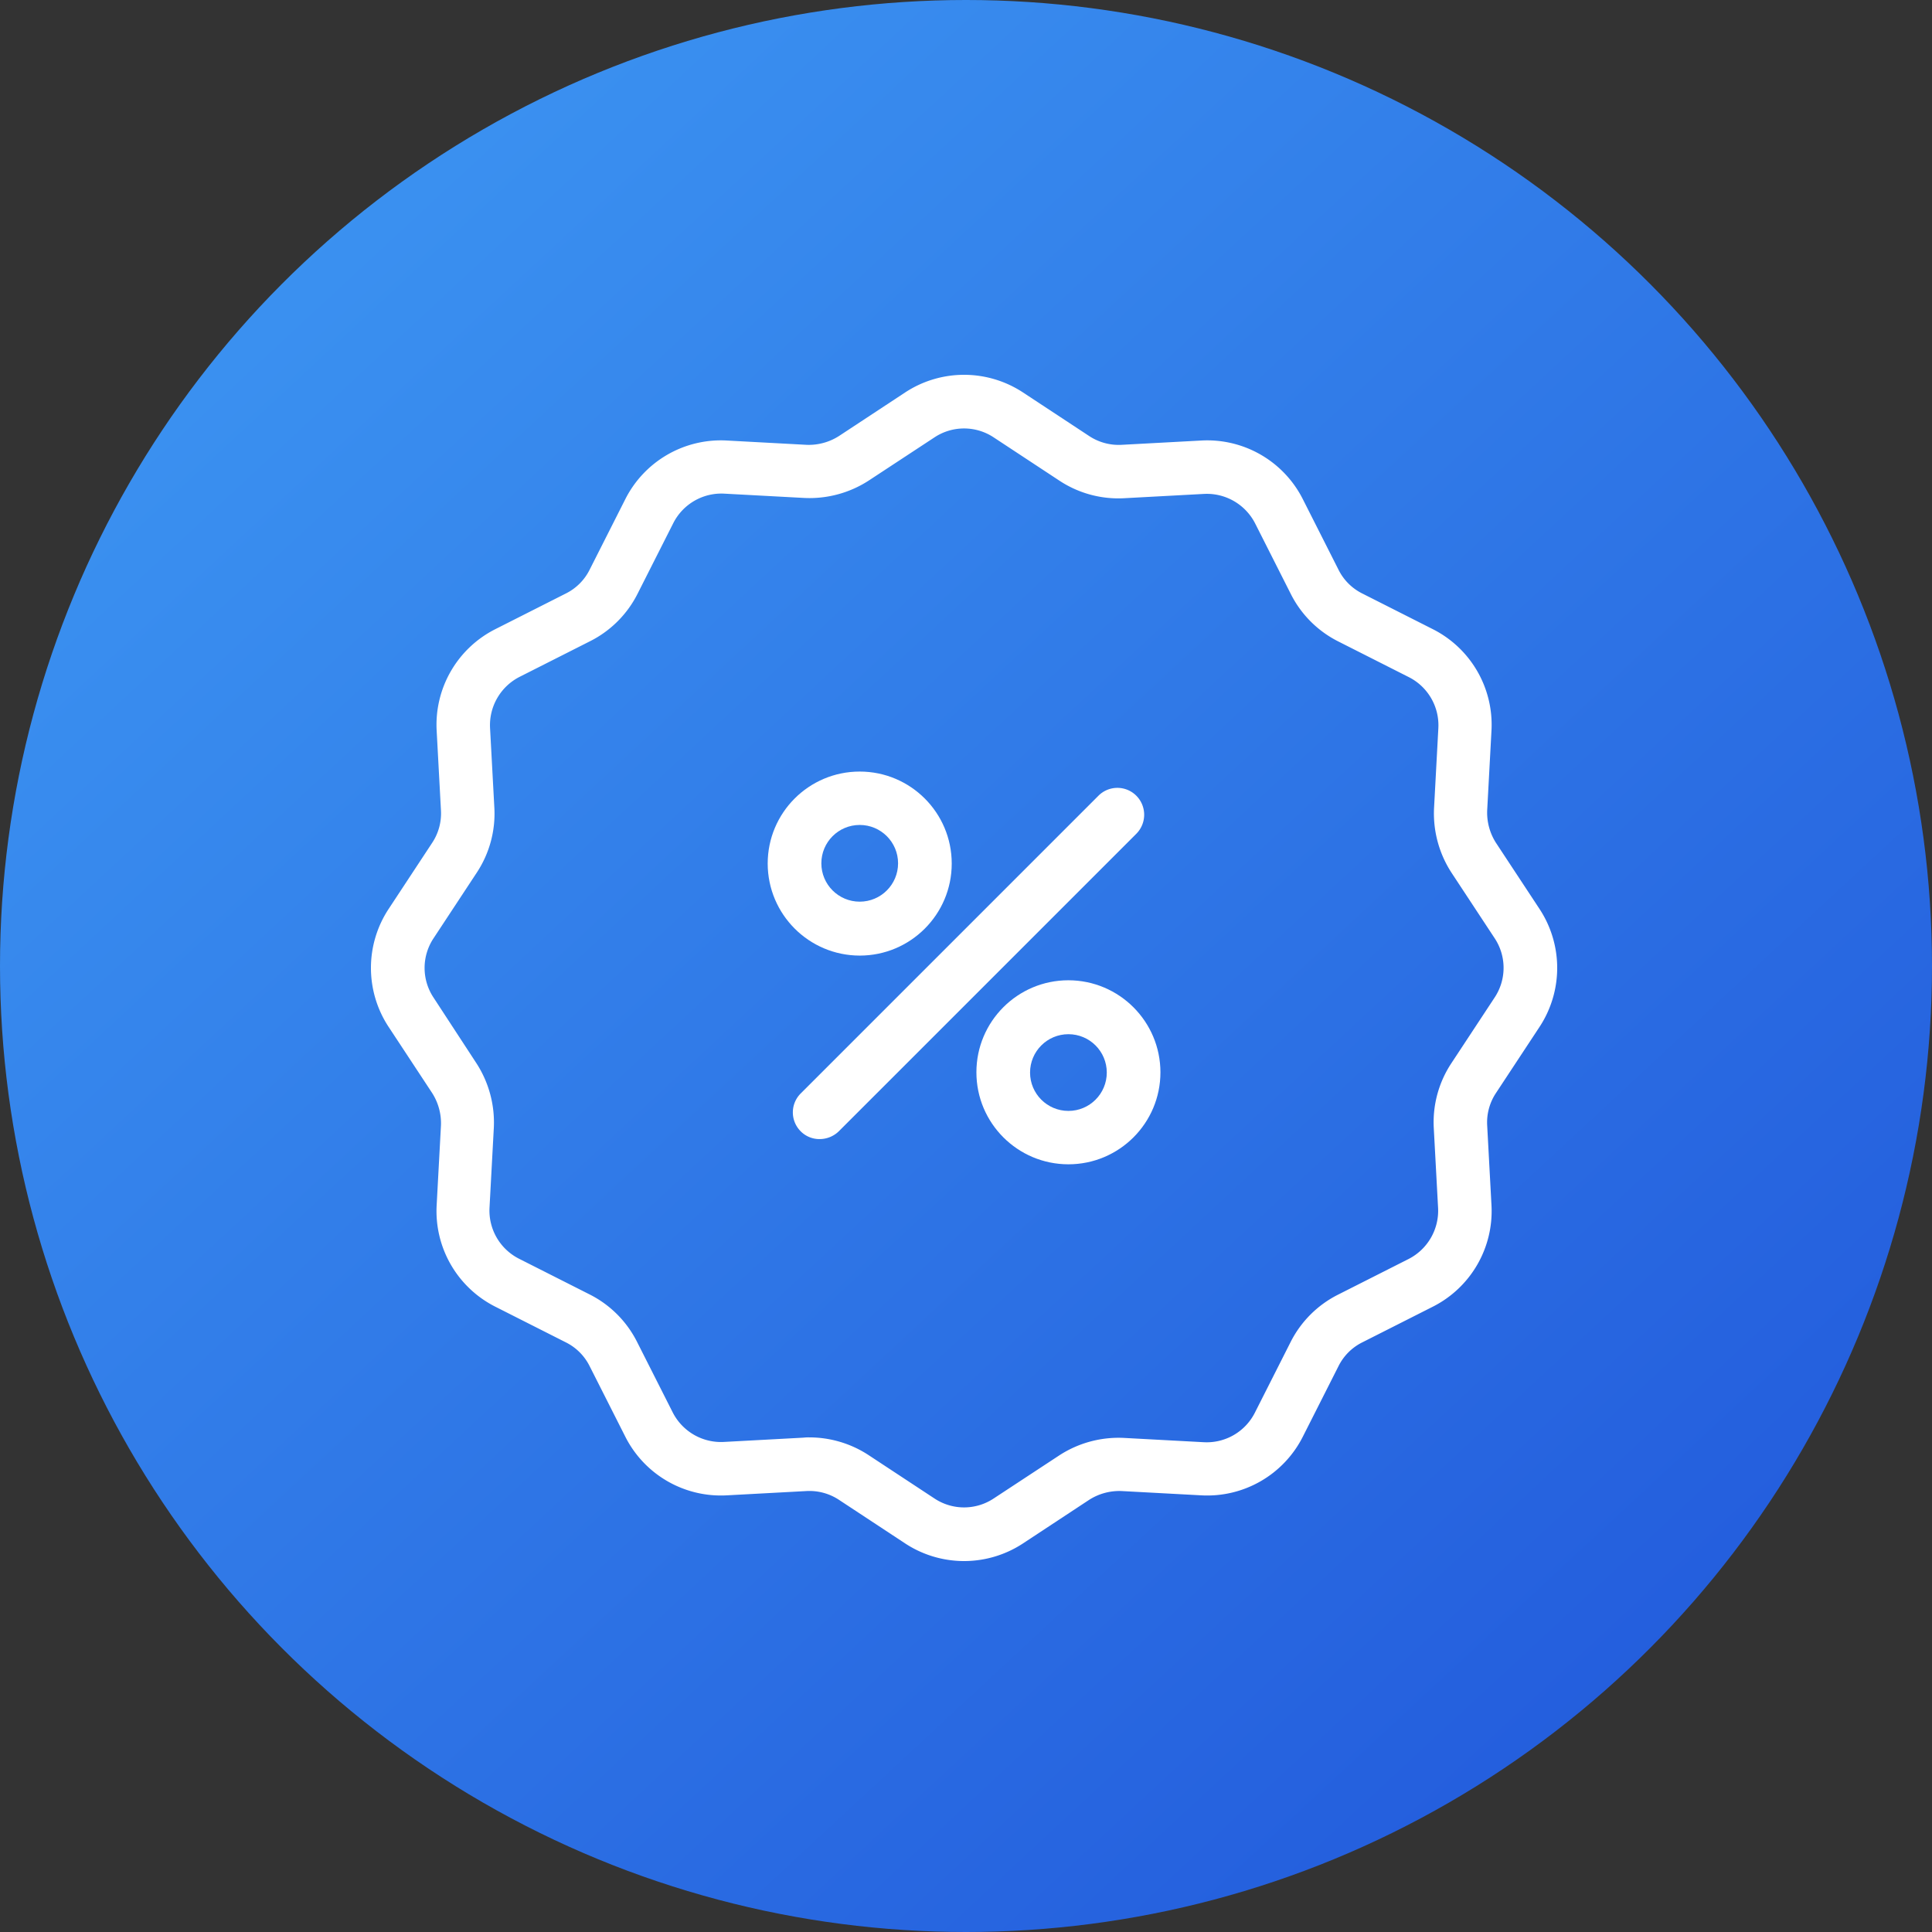 <svg xmlns="http://www.w3.org/2000/svg" width="500" height="500" fill="none"><rect width="100%" height="100%" fill="#333333" stroke="none"/><circle cx="250" cy="250" r="250" fill="url(#paint0_linear)"/><path fill-rule="evenodd" clip-rule="evenodd" d="M384.881 209.746a14.502 14.502 0 002.289 8.401l11.25 17.08a27.758 27.758 0 010 30.548l-11.25 17.077a13.738 13.738 0 00-2.289 8.401l1.11 20.619a27.711 27.711 0 01-15.204 26.312l-18.259 9.234a13.692 13.692 0 00-6.11 6.11l-9.234 18.259a27.711 27.711 0 01-26.312 15.204l-20.619-1.11a14.502 14.502 0 00-8.401 2.289l-17.077 11.25a27.758 27.758 0 01-30.548 0l-17.08-11.25a13.869 13.869 0 00-8.401-2.289l-20.619 1.11a27.712 27.712 0 01-26.311-15.204l-9.235-18.259a13.677 13.677 0 00-6.11-6.11l-18.259-9.234a27.71 27.71 0 01-15.203-26.312l1.112-20.619a14.527 14.527 0 00-2.292-8.401l-11.246-17.077a27.744 27.744 0 010-30.548l11.246-17.08a13.758 13.758 0 002.292-8.401l-1.112-20.619a27.711 27.711 0 0115.203-26.311l18.259-9.235a13.663 13.663 0 006.11-6.11l9.235-18.259a27.711 27.711 0 0126.311-15.203l20.619 1.112a14.527 14.527 0 008.401-2.292l17.08-11.246a27.744 27.744 0 0130.548 0l17.077 11.246a13.871 13.871 0 008.401 2.292l20.619-1.112a27.71 27.71 0 0126.312 15.203l9.234 18.259a13.677 13.677 0 006.11 6.11l18.259 9.235a27.712 27.712 0 0115.204 26.311l-1.11 20.619zm-9.304 65.469l11.246-17.077a13.89 13.89 0 00.071-15.206l-11.247-17.077a28.158 28.158 0 01-4.512-16.803l1.109-20.619a13.957 13.957 0 00-7.637-13.191l-18.257-9.235a27.666 27.666 0 01-12.291-12.287l-9.231-18.26a14.038 14.038 0 00-13.191-7.637l-20.622 1.112a27.689 27.689 0 01-16.8-4.513l-17.077-11.246a13.87 13.87 0 00-15.274 0l-17.009 11.176a28.165 28.165 0 01-16.803 4.513l-20.619-1.11a13.959 13.959 0 00-13.191 7.637l-9.235 18.26a27.675 27.675 0 01-12.287 12.288l-18.26 9.234a14.032 14.032 0 00-7.637 13.191l1.112 20.619a27.689 27.689 0 01-4.513 16.8l-11.246 17.08a13.87 13.87 0 000 15.274l11.108 17.009a28.173 28.173 0 014.513 16.801l-1.112 20.619a13.962 13.962 0 007.637 13.19l18.259 9.235a27.672 27.672 0 0112.288 12.288l9.234 18.259a14.029 14.029 0 0013.191 7.637l20.619-1.112a11.454 11.454 0 011.527-.068 27.98 27.98 0 0115.344 4.581l17.08 11.246a13.866 13.866 0 0015.274 0l17.009-11.176a28.144 28.144 0 0116.801-4.512l20.619 1.109a13.96 13.96 0 0013.191-7.637l9.234-18.257a27.684 27.684 0 0112.288-12.291l18.259-9.231a14.03 14.03 0 007.637-13.191l-1.112-20.622a27.689 27.689 0 014.513-16.8z" fill="#fff"/><path fill-rule="evenodd" clip-rule="evenodd" d="M246.306 223.493c0 13.153-10.66 23.813-23.813 23.813-13.143-.022-23.792-10.671-23.814-23.813 0-13.151 10.663-23.814 23.814-23.814 13.153 0 23.813 10.663 23.813 23.814zm-13.885-.068c0-5.484-4.445-9.928-9.928-9.928-5.484 0-9.929 4.444-9.929 9.928 0 5.481 4.445 9.926 9.929 9.926 5.483 0 9.928-4.445 9.928-9.926zM252.693 277.506c0-13.152 10.661-23.813 23.813-23.813 13.143.022 23.792 10.671 23.814 23.813 0 13.151-10.663 23.814-23.814 23.814-13.152 0-23.813-10.663-23.813-23.814zm13.885.071c0 5.481 4.445 9.926 9.928 9.926 5.484 0 9.929-4.445 9.929-9.926 0-5.483-4.445-9.928-9.929-9.928-5.483 0-9.928 4.445-9.928 9.928z" fill="#fff"/><path d="M294.072 205.927a6.921 6.921 0 00-9.79 0l-77.063 77.063a6.924 6.924 0 00-2.031 4.895c0 1.836.732 3.599 2.031 4.895a6.802 6.802 0 004.931 2.012 7.096 7.096 0 004.927-2.012l77.063-77.063a6.98 6.98 0 00-.068-9.79z" fill="#fff"/><defs><linearGradient id="paint0_linear" x1="1031.4" y1="386.531" x2="360.893" y2="-335.254" gradientUnits="userSpaceOnUse"><stop stop-color="#1338CF"/><stop offset="1" stop-color="#3F9BF4"/></linearGradient></defs></svg>